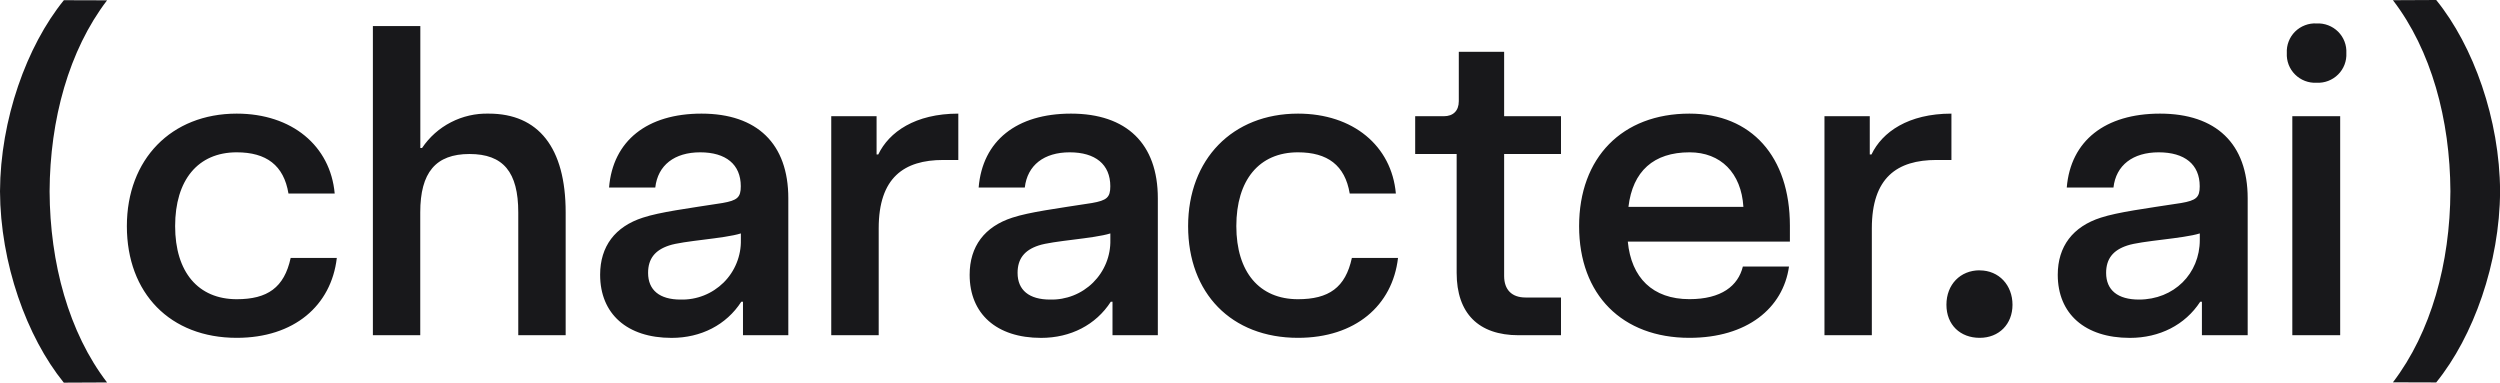 <svg width="98" height="15" viewBox="0 0 98 15" fill="none" xmlns="http://www.w3.org/2000/svg">
<g clip-path="url(#clip0_13040_6348)">
<path d="M95.499 0L93.803 0.008C95.305 1.963 96.043 4.685 96.056 7.497C96.043 10.31 95.302 13.026 93.803 14.987L95.499 14.992C96.961 13.189 97.989 10.305 98.003 7.497C97.989 4.688 96.963 1.803 95.499 0ZM2.504 0.008C1.039 1.811 0.013 4.696 0 7.5C0.013 10.315 1.039 13.195 2.501 15L4.197 14.992C2.695 13.034 1.957 10.315 1.944 7.503C1.957 4.69 2.698 1.974 4.197 0.013L2.504 0.008ZM90.811 0.919C90.656 0.91 90.5 0.934 90.355 0.99C90.209 1.045 90.076 1.131 89.966 1.24C89.856 1.35 89.77 1.482 89.715 1.627C89.659 1.771 89.635 1.926 89.643 2.081C89.635 2.236 89.66 2.391 89.715 2.536C89.771 2.68 89.857 2.812 89.967 2.921C90.077 3.031 90.21 3.116 90.355 3.172C90.5 3.227 90.656 3.252 90.811 3.244C90.967 3.251 91.122 3.227 91.267 3.171C91.412 3.115 91.544 3.03 91.654 2.92C91.764 2.811 91.85 2.679 91.905 2.535C91.961 2.39 91.985 2.236 91.977 2.081C91.985 1.927 91.961 1.772 91.905 1.628C91.85 1.483 91.764 1.352 91.654 1.242C91.544 1.133 91.412 1.047 91.267 0.992C91.122 0.936 90.967 0.911 90.811 0.919ZM14.617 1.021V13.141H16.474V8.325C16.474 6.761 17.08 6.037 18.405 6.037C19.729 6.037 20.316 6.745 20.316 8.325V13.141H22.174V8.325C22.174 5.783 21.105 4.454 19.159 4.454C18.644 4.441 18.134 4.557 17.677 4.793C17.219 5.028 16.83 5.375 16.544 5.802H16.477V1.021H14.617ZM57.185 2.03V3.967C57.185 4.339 56.969 4.556 56.598 4.556H55.475V6.037H57.101V10.698C57.101 12.281 57.955 13.141 59.532 13.141H61.191V11.662H59.799C59.263 11.662 58.962 11.357 58.962 10.819V6.037H61.191V4.556H58.962V2.03H57.185ZM37.566 4.454C35.87 4.454 34.849 5.178 34.429 6.054H34.362V4.556H32.585V13.141H34.445V8.949C34.445 6.962 35.436 6.271 36.976 6.271H37.566V4.454ZM66.225 4.454C63.592 4.454 61.901 6.174 61.901 8.866C61.901 11.561 63.595 13.243 66.225 13.243C68.487 13.243 69.898 12.08 70.129 10.449H68.32C68.134 11.204 67.483 11.727 66.225 11.727C64.782 11.727 63.945 10.886 63.81 9.471H70.164V8.85C70.164 6.139 68.654 4.454 66.225 4.454ZM76.496 4.454C74.803 4.454 73.78 5.178 73.363 6.054H73.295V4.556H71.519V13.141H73.376V8.949C73.376 6.962 74.367 6.271 75.91 6.271H76.496V4.454ZM27.497 4.454C25.37 4.454 24.026 5.515 23.875 7.35H25.687C25.787 6.474 26.441 5.971 27.448 5.971C28.452 5.971 29.039 6.442 29.039 7.302C29.039 7.738 28.905 7.856 28.32 7.958C26.928 8.175 25.87 8.312 25.203 8.531C24.112 8.882 23.525 9.656 23.525 10.771C23.525 12.303 24.581 13.245 26.325 13.245C27.48 13.245 28.471 12.737 29.058 11.829H29.125V13.141H30.902V7.773C30.902 5.633 29.677 4.454 27.499 4.454H27.497ZM41.981 4.454C39.854 4.454 38.514 5.515 38.363 7.35H40.172C40.274 6.474 40.926 5.971 41.933 5.971C42.937 5.971 43.524 6.442 43.524 7.302C43.524 7.738 43.389 7.856 42.805 7.958C41.413 8.175 40.355 8.312 39.687 8.531C38.597 8.882 38.01 9.656 38.01 10.771C38.01 12.303 39.065 13.245 40.81 13.245C41.968 13.245 42.956 12.737 43.543 11.829H43.61V13.141H45.387V7.773C45.387 5.633 44.162 4.454 41.984 4.454H41.981ZM84.673 4.454C82.522 4.454 81.17 5.515 81.017 7.35H82.848C82.947 6.477 83.607 5.971 84.622 5.971C85.637 5.971 86.229 6.442 86.229 7.302C86.229 7.738 86.095 7.856 85.502 7.958C84.097 8.175 83.034 8.312 82.355 8.531C81.257 8.882 80.664 9.656 80.664 10.771C80.664 12.303 81.73 13.245 83.491 13.245C84.657 13.245 85.656 12.737 86.248 11.829H86.315V13.141H88.109V7.773C88.109 5.633 86.87 4.454 84.673 4.454ZM9.28 4.454C6.717 4.454 4.973 6.241 4.973 8.866C4.973 11.494 6.669 13.243 9.28 13.243C11.528 13.243 12.985 11.981 13.203 10.112H11.394C11.141 11.274 10.486 11.729 9.28 11.729C7.773 11.729 6.865 10.669 6.865 8.863C6.865 7.063 7.754 5.971 9.28 5.971C10.438 5.971 11.125 6.477 11.308 7.586H13.12C12.953 5.719 11.445 4.454 9.28 4.454ZM50.882 4.454C48.316 4.454 46.574 6.241 46.574 8.866C46.574 11.494 48.268 13.243 50.882 13.243C53.127 13.243 54.584 11.981 54.802 10.112H52.993C52.742 11.274 52.088 11.729 50.879 11.729C49.371 11.729 48.464 10.669 48.464 8.863C48.464 7.063 49.353 5.971 50.879 5.971C52.037 5.971 52.724 6.477 52.909 7.586H54.718C54.551 5.719 53.044 4.454 50.882 4.454ZM89.859 4.556V13.141H91.735V4.556H89.859ZM66.231 5.971C67.453 5.971 68.258 6.779 68.341 8.108H63.835C64.001 6.71 64.823 5.971 66.231 5.971ZM29.042 9.15V9.404C29.049 9.714 28.992 10.023 28.875 10.31C28.759 10.598 28.585 10.859 28.364 11.078C28.142 11.296 27.879 11.468 27.59 11.582C27.3 11.697 26.99 11.751 26.678 11.743C25.857 11.743 25.405 11.373 25.405 10.698C25.405 10.144 25.674 9.806 26.226 9.624C26.778 9.437 28.388 9.356 29.042 9.15ZM43.526 9.15V9.404C43.533 9.714 43.477 10.023 43.36 10.31C43.243 10.598 43.069 10.859 42.848 11.078C42.627 11.296 42.364 11.468 42.074 11.582C41.784 11.697 41.474 11.751 41.163 11.743C40.342 11.743 39.889 11.373 39.889 10.698C39.889 10.144 40.158 9.806 40.71 9.624C41.265 9.437 42.872 9.356 43.526 9.15ZM86.232 9.15V9.404C86.232 10.733 85.217 11.743 83.847 11.743C83.017 11.743 82.56 11.373 82.56 10.698C82.56 10.144 82.832 9.806 83.389 9.624C83.946 9.437 85.572 9.356 86.232 9.15ZM77.603 10.596C76.844 10.596 76.3 11.154 76.3 11.946C76.3 12.737 76.844 13.243 77.603 13.243C78.365 13.243 78.89 12.704 78.89 11.946C78.89 11.186 78.365 10.599 77.603 10.599V10.596Z" fill="#18181B"/>
</g>
<defs>
<clipPath id="clip0_13040_6348">
<rect width="98" height="15" fill="white"/>
</clipPath>
</defs>
</svg>
